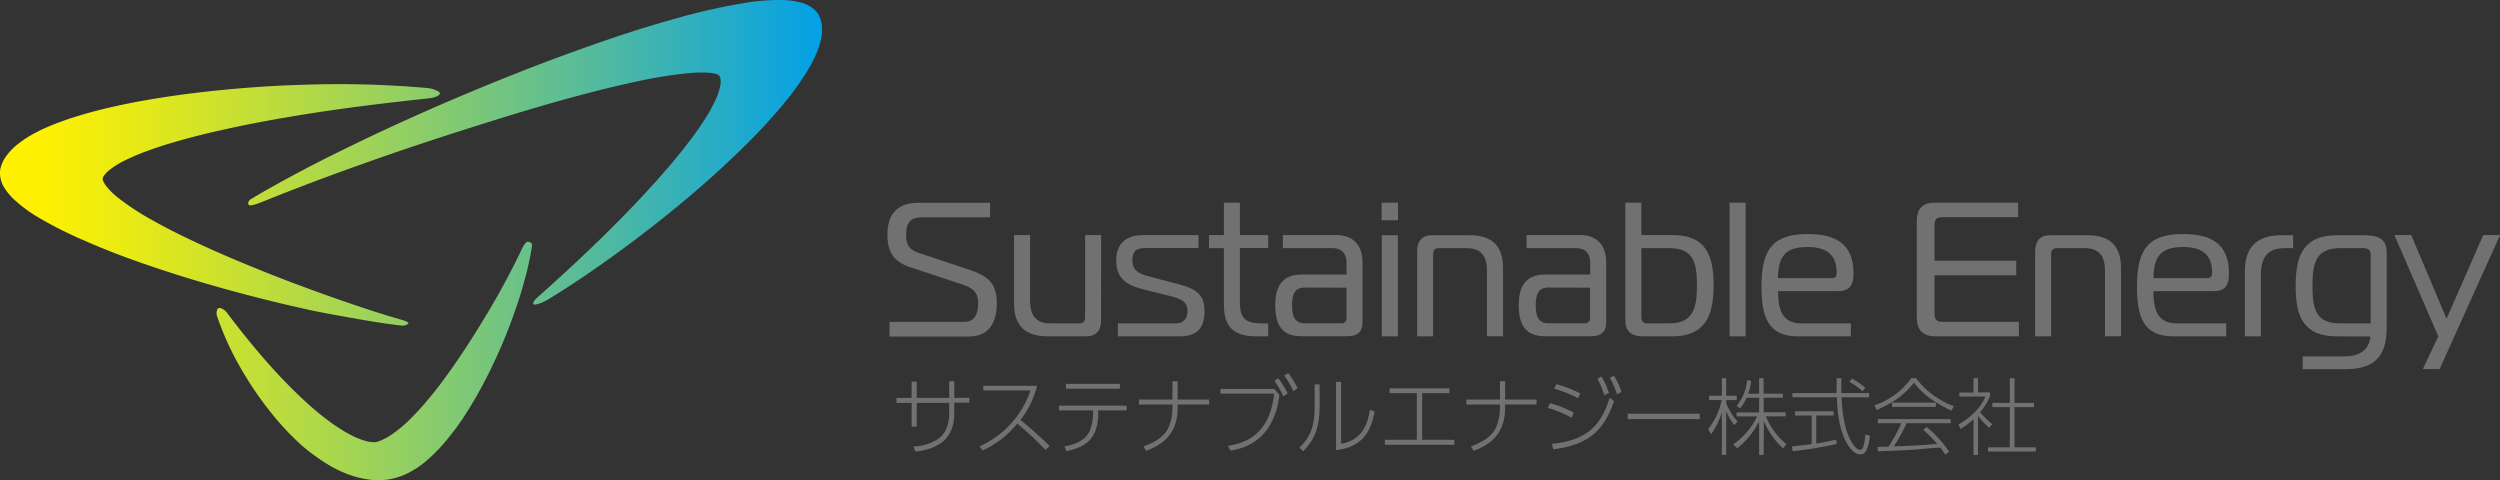<svg xmlns="http://www.w3.org/2000/svg" xmlns:xlink="http://www.w3.org/1999/xlink" viewBox="0 0 659.42 126.7"><rect x="0" y="0" width="659.42" height="126.7" fill="#333333" stroke="none"/><defs><style>.cls-1{fill:#727171;}.cls-2{fill:url(#名称未設定グラデーション_37);}.cls-3{fill:url(#名称未設定グラデーション_37-2);}.cls-4{fill:url(#名称未設定グラデーション_37-3);}</style><linearGradient id="名称未設定グラデーション_37" x1="9.12" y1="95.25" x2="218.17" y2="95.25" gradientUnits="userSpaceOnUse"><stop offset="0" stop-color="#fff100"/><stop offset="0.12" stop-color="#e8ea15"/><stop offset="0.37" stop-color="#acd74c"/><stop offset="0.73" stop-color="#4db8a3"/><stop offset="1" stop-color="#00a0e9"/></linearGradient><linearGradient id="名称未設定グラデーション_37-2" x1="9.12" y1="40.15" x2="218.17" y2="40.15" xlink:href="#名称未設定グラデーション_37"/><linearGradient id="名称未設定グラデーション_37-3" x1="9.12" y1="54.09" x2="218.17" y2="54.09" xlink:href="#名称未設定グラデーション_37"/></defs><g id="レイヤー_2" data-name="レイヤー 2"><g id="design"><path class="cls-1" d="M234.62,84.9h19.69C257,84.9,258,83,258,80c0-1.86-.4-3.73-3.93-4.89l-14-4.63c-4.23-1.41-6-3.83-6-8.71,0-5,2.42-8.27,8-8.27h19.09v3.83H243c-2.67,0-4,1.26-4,4.54,0,1.91.2,3.77,3.32,4.83l13.3,4.43c4.69,1.57,7.31,3.33,7.31,8.87,0,4.78-1.87,8.76-7.31,8.76h-21Z"/><path class="cls-1" d="M290.43,84.34c0,2.82-1.16,4.38-4.08,4.38h-9.87c-5.8,0-9-2.52-9-8.66V62h4.23V79.3c0,3.63,1.31,6,5.34,6h7.61c1,0,1.56-.35,1.56-1.71V62h4.23Z"/><path class="cls-1" d="M294.86,85.3H310c2.21,0,3.22-1.16,3.22-3.38,0-2.82-2.42-3.32-6.55-4.33l-4.88-1.21c-5.09-1.26-7.36-3.22-7.36-7.7S297,62,301.66,62h14.46v3.42h-14c-2.47,0-3.43.86-3.43,3.23,0,3,2.07,3.67,5,4.43L309,74.47c5.39,1.36,8.71,2.32,8.71,7.5,0,4.13-1.51,6.75-6.6,6.75H294.86Z"/><path class="cls-1" d="M331.33,88.72c-6.64,0-8.51-3.17-8.51-8.56V65.45h-3.93V62h3.93V53.46h4.23V62h7.46v3.42h-7.46V79.91c0,4.13,1.61,5.39,5.69,5.39h1.77v3.42Z"/><path class="cls-1" d="M352.44,62c4.74,0,6.95,2.92,6.95,7.3V84.69c0,2.72-1.06,4-4.18,4H343.32c-4.88,0-6.95-2.62-6.95-8.16,0-5.29,2.07-8.11,6.95-8.11h11.84V69.28c0-2.27-1.11-3.83-3.78-3.83h-13V62Zm-8.31,13.85c-2.62,0-3.32,1.81-3.32,4.68s.7,4.74,3.32,4.74h9.62a1.26,1.26,0,0,0,1.41-1.36V75.88Z"/><path class="cls-1" d="M364.43,58.1V53.46h4.33V58.1Zm.05,3.93h4.23V88.72h-4.23Z"/><path class="cls-1" d="M373.8,66.41c0-2.77,1.16-4.38,4.08-4.38h9.57c5.79,0,9,2.52,9,8.66v18h-4.24V71.45c0-3.63-1.3-6-5.33-6h-7.31c-1,0-1.56.36-1.56,1.72V88.72H373.8Z"/><path class="cls-1" d="M416.72,62c4.73,0,6.95,2.92,6.95,7.3V84.69c0,2.72-1.06,4-4.18,4H407.6c-4.89,0-7-2.62-7-8.16,0-5.29,2.06-8.11,7-8.11h11.84V69.28c0-2.27-1.11-3.83-3.78-3.83h-13V62Zm-8.31,13.85c-2.62,0-3.33,1.81-3.33,4.68s.71,4.74,3.33,4.74H418a1.27,1.27,0,0,0,1.41-1.36V75.88Z"/><path class="cls-1" d="M433.64,88.72c-3.12,0-4.93-1-4.93-4.33V53.46h4.23V62h8.16C449.66,62,452,66.91,452,75.22s-2.37,13.5-10.93,13.5Zm-.7-5.24c0,1.16.3,1.82,1.71,1.82h5.69c6.4,0,7.26-4.28,7.26-10.08s-.86-9.77-7.26-9.77h-7.4Z"/><path class="cls-1" d="M456.21,53.46h4.23V88.72h-4.23Z"/><path class="cls-1" d="M474.24,88.72c-7.95,0-9.62-5.18-9.62-13.24,0-9.83,3.13-13.75,12.14-13.75,7.1,0,12.14,2.31,12.14,10.37,0,3.07-1,4.69-4,4.69H469c0,4.33.75,8.51,6.14,8.51H488.2v3.42Zm9-15.36c1,0,1.21-.75,1.21-1.36v-.2c0-5-3.17-6.65-7.66-6.65-5.49,0-7.8,2.12-7.8,8.21Z"/><path class="cls-1" d="M510.51,88.72c-3.07,0-4.93-1.46-4.93-5V58.45c0-3.78,1.86-5,4.93-5h21.81v3.83H512.58c-2,0-2.32.61-2.32,2.37v9.12h21.56v3.83H510.26v9.87c0,1.76.35,2.42,2.32,2.42h19.94v3.82Z"/><path class="cls-1" d="M536.81,66.41c0-2.77,1.16-4.38,4.08-4.38h9.57c5.79,0,9,2.52,9,8.66v18h-4.23V71.45c0-3.63-1.31-6-5.34-6h-7.3c-1,0-1.56.36-1.56,1.72V88.72h-4.23Z"/><path class="cls-1" d="M573.28,88.72c-8,0-9.62-5.18-9.62-13.24,0-9.83,3.12-13.75,12.14-13.75,7.1,0,12.13,2.31,12.13,10.37,0,3.07-.95,4.69-4,4.69H568c0,4.33.75,8.51,6.14,8.51h13.05v3.42Zm9-15.36c1,0,1.21-.75,1.21-1.36v-.2c0-5-3.17-6.65-7.65-6.65-5.49,0-7.81,2.12-7.81,8.21Z"/><path class="cls-1" d="M592.12,71.65c0-6.6,3.22-9.62,9.82-9.62h2.92v3.42h-2.17c-4.63,0-6.34,2.37-6.34,7.26v16h-4.23Z"/><path class="cls-1" d="M616.6,88.72c-8.82,0-11.08-4.78-11.08-13.34,0-8.32,2.26-13.35,11.08-13.35h6.19c4.18,0,6.75.6,6.75,4.63V86.15c0,7.36-2.67,11.24-11,11.24H607.38V94h11.13c3.58,0,6.35-1.51,6.75-5.24Zm8.71-21.45c0-1.16-.55-1.82-1.91-1.82h-6c-6.39,0-7.45,3.63-7.45,9.93,0,6.54,1.06,9.92,7.45,9.92h7.91Z"/><path class="cls-1" d="M643.5,97.34h-4.43l4.08-8.62L631.56,62H636l9.32,22.06L655,62h4.44Z"/><path class="cls-1" d="M255.7,104.91v1.3h-4v3.17c0,1.83-.53,5.44-3.54,7.51a13.94,13.94,0,0,1-6.74,2.2l-.49-1.34a12.61,12.61,0,0,0,6.57-2c2.2-1.54,2.86-4.55,2.86-6.32v-3.17H241.8v6.26h-1.34v-6.26h-4v-1.3h4v-4.29h1.34v4.29h8.57v-4.4h1.34v4.4Z"/><path class="cls-1" d="M273.55,101.77a24.36,24.36,0,0,1-4.38,9c2.68,2.16,5.22,4.45,7.7,6.89l-1.12,1a90.31,90.31,0,0,0-7.4-6.92,25.82,25.82,0,0,1-9.16,7.07l-.83-1.06A25,25,0,0,0,271.81,103H259.37v-1.25Z"/><path class="cls-1" d="M289.68,109c0,7.38-4.2,9.1-8.38,10l-.55-1.23c3-.58,5.5-1.59,6.69-4.1a13,13,0,0,0,.88-4.51v-.91h-9V107h17.83v1.25h-7.51Zm5.71-7.75v1.28H281.16v-1.28Z"/><path class="cls-1" d="M318.94,105.38v1.32h-8.32v.92c0,7.95-5.5,10.18-8.28,11.3l-.75-1.17c4.45-1.58,5.9-3.52,6.54-4.8a13.55,13.55,0,0,0,1.13-5.39v-.86H300.4v-1.32h8.86v-4.83h1.36v4.83Z"/><path class="cls-1" d="M336.09,102.58l1.37,1.56c-.33,2.65-1.59,13.06-12.93,14.71l-.68-1.28c3.06-.41,11-1.82,12.22-13.73H321.91v-1.26Zm1.08-2.8a23,23,0,0,1,2.47,4l-1.15.75a22.31,22.31,0,0,0-2.35-4.09Zm2.62-1.36a21.31,21.31,0,0,1,2.47,4l-1.13.75a22.47,22.47,0,0,0-2.37-4.1Z"/><path class="cls-1" d="M348.09,106.94c0,5.44-1.1,8.83-4.39,12.09l-.94-1c3.79-3.43,4-7.7,4-11v-5.66h1.3Zm5.65,10.13c5.58-1.06,6.92-5,7.62-9l1.24.51c-.91,4.42-2.6,9.33-10.2,10.15v-18h1.34Z"/><path class="cls-1" d="M375.12,116h8.48v1.32H365.28V116h8.43V103.7h-7.18v-1.27h15.81v1.27h-7.22Z"/><path class="cls-1" d="M405.3,105.38v1.32H397v.92c0,7.95-5.5,10.18-8.28,11.3l-.75-1.17c4.45-1.58,5.9-3.52,6.54-4.8a13.55,13.55,0,0,0,1.13-5.39v-.86h-8.86v-1.32h8.86v-4.83H397v4.83Z"/><path class="cls-1" d="M414.52,110.18a30.63,30.63,0,0,0-6.25-2.6l.57-1.21a26.8,26.8,0,0,1,6.28,2.49Zm-5.17,6.89c10.42-1,13.23-6.06,15.24-12.13l1.16.83c-2.68,7.86-6.82,11.58-16.05,12.75Zm6.89-12a29.45,29.45,0,0,0-6.32-2.55l.6-1.19a31,31,0,0,1,6.32,2.45Zm6.19-5.74a21.39,21.39,0,0,1,1.94,4.31l-1.21.6a22.17,22.17,0,0,0-1.83-4.36Zm3.28-.24a20.23,20.23,0,0,1,2,4.29l-1.21.62a20.85,20.85,0,0,0-1.87-4.36Z"/><path class="cls-1" d="M448.34,109.12v1.43h-19v-1.43Z"/><path class="cls-1" d="M457.47,112.14a14.28,14.28,0,0,1-2.15-3.72V120h-1.15V108.77a18.89,18.89,0,0,1-2.88,5.79l-.73-1.39a18.13,18.13,0,0,0,3.57-7.64H450.8v-1.14h3.37V99.76h1.15v4.63h2.77v1.14h-2.77v.75a13.57,13.57,0,0,0,3,4.87ZM465.2,120H464v-8.87a21,21,0,0,1-5.79,7.11l-1.05-1a19.58,19.58,0,0,0,6.32-7.4h-5.42v-1.07H464v-3.84h-3.3a12.31,12.31,0,0,1-1.72,2.8l-.92-.7a11.78,11.78,0,0,0,2.75-6.74l1.1.13a15.16,15.16,0,0,1-.77,3.44H464V99.76h1.17v4.08h5.09v1.07H465.2v3.84H471v1.07h-5.22a18.9,18.9,0,0,0,5.42,7.34l-.86,1.12a20.52,20.52,0,0,1-5.09-7.2Z"/><path class="cls-1" d="M484.48,117.09A93.68,93.68,0,0,1,472.82,119l-.14-1.26c1.72-.15,3.06-.31,5.18-.59V109.6h-4.38v-1.12h10.15v1.12h-4.56V117c2.4-.4,3.87-.73,5.24-1Zm1.22-17.33c-.05,1.7-.05,2.78,0,3.92H493v1.12h-7.24c.09,2.6.46,8,2.46,11.5.22.37,1.35,2.35,2.43,2.35a.82.82,0,0,0,.77-.68,10.91,10.91,0,0,0,.55-3.37l1.25.31a10.8,10.8,0,0,1-1,4,1.69,1.69,0,0,1-1.58.94c-2.12,0-3.88-3.43-4.38-4.77-.91-2.34-1.57-5.24-1.77-10.29H472.79v-1.12h11.65c0-1.94,0-2.71,0-3.92Zm5.57,3.46a17,17,0,0,0-3.46-2.49l.66-.88a22,22,0,0,1,3.55,2.42Z"/><path class="cls-1" d="M505.38,99.74a22,22,0,0,0,10,7.4l-.68,1.17c-3.06-1.44-7.25-3.77-9.84-7.4-2.73,3.45-5.4,5.24-9.85,7.24l-.59-1.23a19.89,19.89,0,0,0,9.73-7.18Zm2.81,12.88a31.35,31.35,0,0,1,5.95,6.54l-1.06.79a10.2,10.2,0,0,0-1.27-1.87c-1.19,0-6.85.53-8,.6-1.34.08-7.27.3-8.45.39l-.14-1.19c.2,0,2.56-.06,2.91-.08a40.4,40.4,0,0,0,3.37-6.17h-6.19v-1.1h19.2v1.1H502.91a47.24,47.24,0,0,1-3.37,6.12c5.68-.22,7.68-.31,11.43-.68a35.75,35.75,0,0,0-3.68-3.68Zm-9.11-6.43h11.56v1.12H499.08Z"/><path class="cls-1" d="M524.66,112.82a23.83,23.83,0,0,1-2.93-3.13V120h-1.19v-9.42a16.91,16.91,0,0,1-3.43,2.55l-.51-1.16c3.7-2.12,6.21-5,7.07-7.38h-6.85v-1.06h3.72V99.76h1.19v3.72h3.17v1.06a14.53,14.53,0,0,1-2.62,4.18,23,23,0,0,0,3.24,3.17Zm6.71-13.06v6.5h5.11v1.12h-5.11V118H537v1.1H524.37V118h5.75V107.38h-4.6v-1.12h4.6v-6.5Z"/><path class="cls-2" d="M59.62,82.17c3.34,4.42,6.7,8.65,10.23,12.68A137.4,137.4,0,0,0,80.65,106a75.71,75.71,0,0,0,5.89,4.9c1,.77,2.09,1.5,3.17,2.19A33.2,33.2,0,0,0,93.05,115a20.27,20.27,0,0,0,3.36,1.3,12.55,12.55,0,0,0,1.45.3c.21,0,.41,0,.59.05h.35a3.84,3.84,0,0,0,.8-.15,11.32,11.32,0,0,0,1.34-.52,17.15,17.15,0,0,0,2.85-1.7,37.2,37.2,0,0,0,5.13-4.47c1.62-1.63,3.12-3.35,4.56-5.12,3-3.6,5.68-7.43,8.35-11.41s5.39-8.37,8-12.81q2-3.42,3.9-7c1.28-2.41,2.54-4.87,3.73-7.38h0c.22-.47,1.09-2.48,1.87-2.33s1.12.57,1,1.06a76,76,0,0,1-1.92,8.9c-.75,2.84-1.62,5.61-2.57,8.31a137.61,137.61,0,0,1-6.28,15.09A112.33,112.33,0,0,1,122,110.49a75.44,75.44,0,0,1-4.53,6,43,43,0,0,1-5.66,5.61,24.57,24.57,0,0,1-4,2.59,17.55,17.55,0,0,1-2.8,1.16,16.29,16.29,0,0,1-4,.77c-.21,0-.41,0-.62,0h-.6l-1,0c-.69,0-1.37-.12-2-.22a23.83,23.83,0,0,1-3.57-.81,29.64,29.64,0,0,1-2.93-1.1c-.89-.39-1.72-.8-2.49-1.22a40.34,40.34,0,0,1-4.16-2.65A45,45,0,0,1,80,117.84a68.59,68.59,0,0,1-6-6,89.42,89.42,0,0,1-9.7-13.37A76.6,76.6,0,0,1,57.2,83.23c-.17-.5-.1-2,.65-2a2.75,2.75,0,0,1,1.77,1Z"/><path class="cls-3" d="M141.44,78.72c5.65-5,11.3-10.2,16.84-15.6,5.7-5.57,11.36-11.38,16.65-17.44,2.73-3.1,5.33-6.29,7.72-9.5,1.21-1.63,2.33-3.27,3.37-4.9a40.83,40.83,0,0,0,2.68-4.84,15.5,15.5,0,0,0,1.36-4.27,4.33,4.33,0,0,0-.06-1.52,1.83,1.83,0,0,0-.19-.53c0-.09-.1-.14-.13-.22l0,0s0,0,0,0a1.87,1.87,0,0,0-.82-.39,10.09,10.09,0,0,0-2-.33,35.43,35.43,0,0,0-5.8.17,117,117,0,0,0-13.62,2.26c-4.69,1-9.45,2.17-14.22,3.45-9.52,2.52-19,5.42-28.46,8.42S106,39.55,96.87,42.8Q90,45.23,83.32,47.73c-4.45,1.68-8.86,3.38-13.21,5.14h0c-.81.32-4.14,1.74-4.5,1.17s0-1.16.68-1.58c4.52-2.71,9.23-5.28,14-7.8s9.84-5,14.9-7.45q15.39-7.37,31.7-14.1c11-4.56,22.29-8.86,33.83-12.79,5.82-2,11.69-3.81,17.64-5.47A165.05,165.05,0,0,1,196.59.75,56.44,56.44,0,0,1,206,0a21.68,21.68,0,0,1,4.84.57,8.59,8.59,0,0,1,4.37,2.34,4,4,0,0,1,.4.5,4,4,0,0,1,.33.52,8.47,8.47,0,0,1,.44,1,8.34,8.34,0,0,1,.43,2.1,12.74,12.74,0,0,1-.49,4.28,24.17,24.17,0,0,1-1.55,4.05,38.2,38.2,0,0,1-2.08,3.76A75.16,75.16,0,0,1,207.82,26c-1.71,2.15-3.52,4.23-5.36,6.24-3.61,4-7.42,7.69-11.26,11.27-7.52,7-15.31,13.38-23.21,19.37-7.68,5.8-15.48,11.26-23.58,16.21-.73.44-3.18,1.52-3.61,1.2s.21-1.15.63-1.52Z"/><path class="cls-4" d="M113.52,25.89c-9.25,1-18.49,2.06-27.75,3.44s-18.58,3-27.67,5.06c-4.54,1-9,2.16-13.33,3.45-2.15.64-4.24,1.35-6.25,2.09a56.49,56.49,0,0,0-5.62,2.41A22.34,22.34,0,0,0,28.67,45a6.81,6.81,0,0,0-1.17,1.23,3.07,3.07,0,0,0-.31.54c-.05.08-.05.16-.1.24s0,0,0,0,0,0,0,0a1.44,1.44,0,0,0,.15.79,5.84,5.84,0,0,0,.87,1.4,19.43,19.43,0,0,0,3.24,3.12,65.6,65.6,0,0,0,8.72,5.69c3.08,1.75,6.29,3.39,9.53,4.93,6.33,3.05,12.8,5.79,19.19,8.37s12.43,4.82,18.58,7q4.52,1.59,9,3.08c3,1,5.93,1.9,8.9,2.77h0c.55.16,2.88.79,2.41,1.21a2.4,2.4,0,0,1-1.76.51c-3.92-.46-7.76-1.06-11.58-1.74S86.61,82.78,82.76,82Q71,79.46,59.18,76.17c-8.12-2.25-16.28-4.8-24.46-7.74-4.18-1.52-8.36-3.15-12.52-5A105,105,0,0,1,9.71,57.11a37.27,37.27,0,0,1-5.92-4.43,15.58,15.58,0,0,1-2.55-3A7.42,7.42,0,0,1,0,45.38a4.34,4.34,0,0,1,.06-.62,3,3,0,0,1,.13-.6,7.44,7.44,0,0,1,.34-1,9.6,9.6,0,0,1,1.09-1.95,15.74,15.74,0,0,1,3.19-3.28,28.27,28.27,0,0,1,3.84-2.53,44.35,44.35,0,0,1,4.1-2,80.51,80.51,0,0,1,8.46-3c2.85-.87,5.72-1.59,8.6-2.24,5.74-1.31,11.51-2.27,17.25-3.08A313.82,313.82,0,0,1,81,22.33a263.71,263.71,0,0,1,31.93.91c.92.09,3.4.84,3.08,1.52s-1.76,1-2.46,1.13Z"/></g></g></svg>